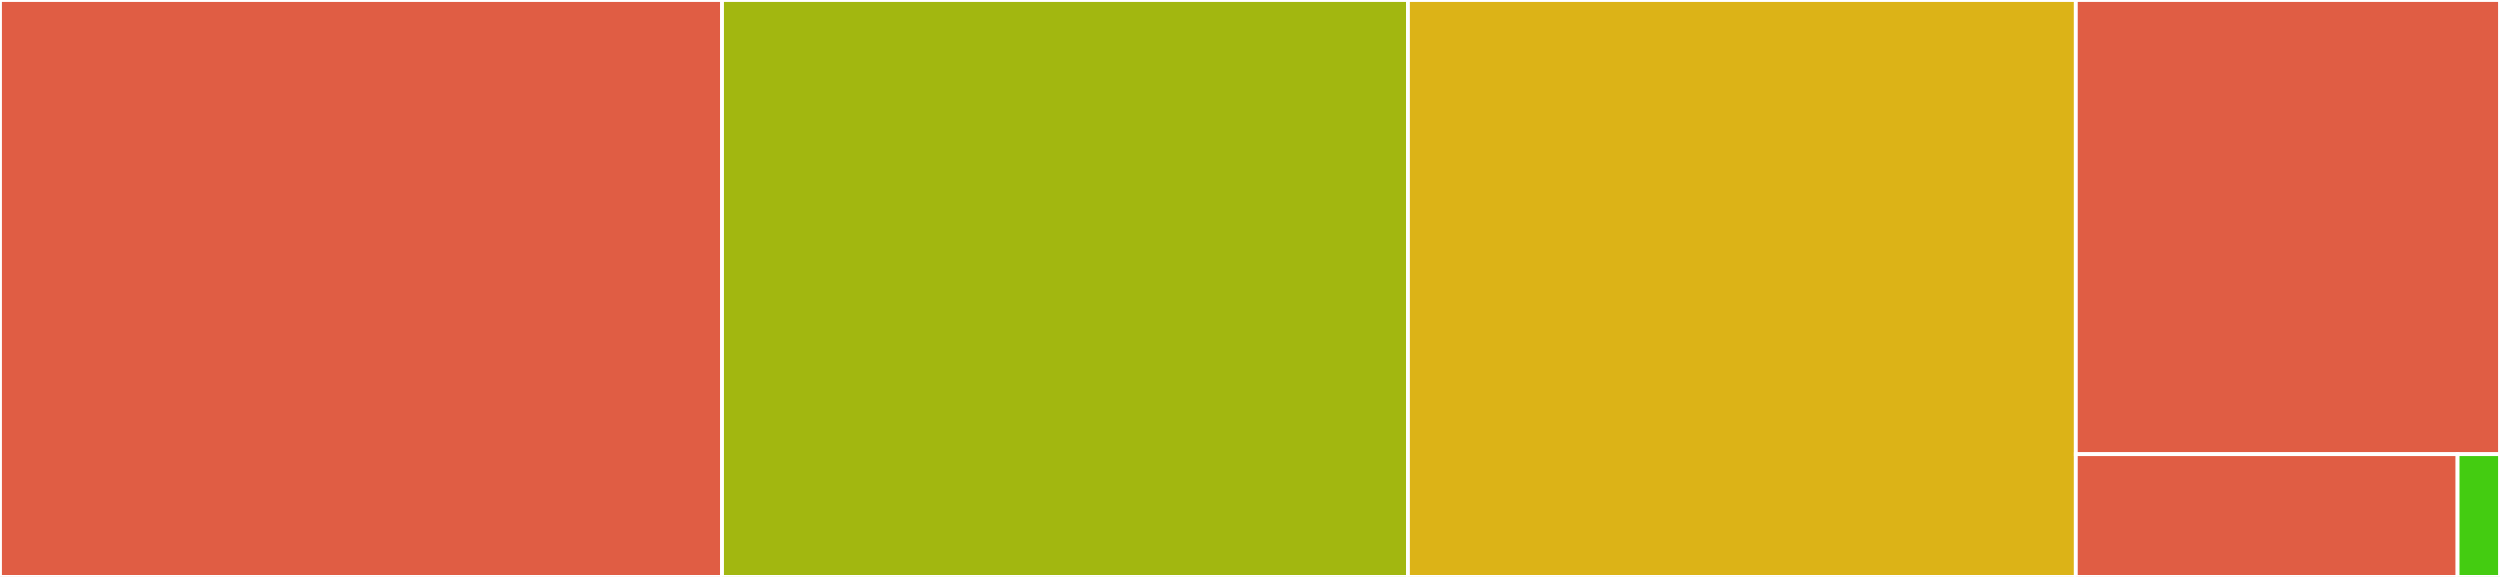 <svg baseProfile="full" width="650" height="150" viewBox="0 0 650 150" version="1.1"
xmlns="http://www.w3.org/2000/svg" xmlns:ev="http://www.w3.org/2001/xml-events"
xmlns:xlink="http://www.w3.org/1999/xlink">

<rect x="0" y="0" width="650" height="150" fill="#333333" stroke="none"/>

<style>rect.s{mask:url(#mask);}</style>
<defs>
  <pattern id="white" width="4" height="4" patternUnits="userSpaceOnUse" patternTransform="rotate(45)">
    <rect width="2" height="2" transform="translate(0,0)" fill="white"></rect>
  </pattern>
  <mask id="mask">
    <rect x="0" y="0" width="100%" height="100%" fill="url(#white)"></rect>
  </mask>
</defs>

<rect x="0" y="0" width="187.726" height="150.0" fill="#e05d44" stroke="white" stroke-width="1" class=" tooltipped" data-content="checker.jl"><title>checker.jl</title></rect>
<rect x="187.726" y="0" width="178.339" height="150.0" fill="#a2b710" stroke="white" stroke-width="1" class=" tooltipped" data-content="complementarity.jl"><title>complementarity.jl</title></rect>
<rect x="366.065" y="0" width="173.646" height="150.0" fill="#dcb317" stroke="white" stroke-width="1" class=" tooltipped" data-content="primal.jl"><title>primal.jl</title></rect>
<rect x="539.711" y="0" width="110.289" height="118.085" fill="#e05d44" stroke="white" stroke-width="1" class=" tooltipped" data-content="dual.jl"><title>dual.jl</title></rect>
<rect x="539.711" y="118.085" width="99.26" height="31.915" fill="#e05d44" stroke="white" stroke-width="1" class=" tooltipped" data-content="jump.jl"><title>jump.jl</title></rect>
<rect x="638.971" y="118.085" width="11.029" height="31.915" fill="#4c1" stroke="white" stroke-width="1" class=" tooltipped" data-content="FeasibilityOptInterface.jl"><title>FeasibilityOptInterface.jl</title></rect>
</svg>